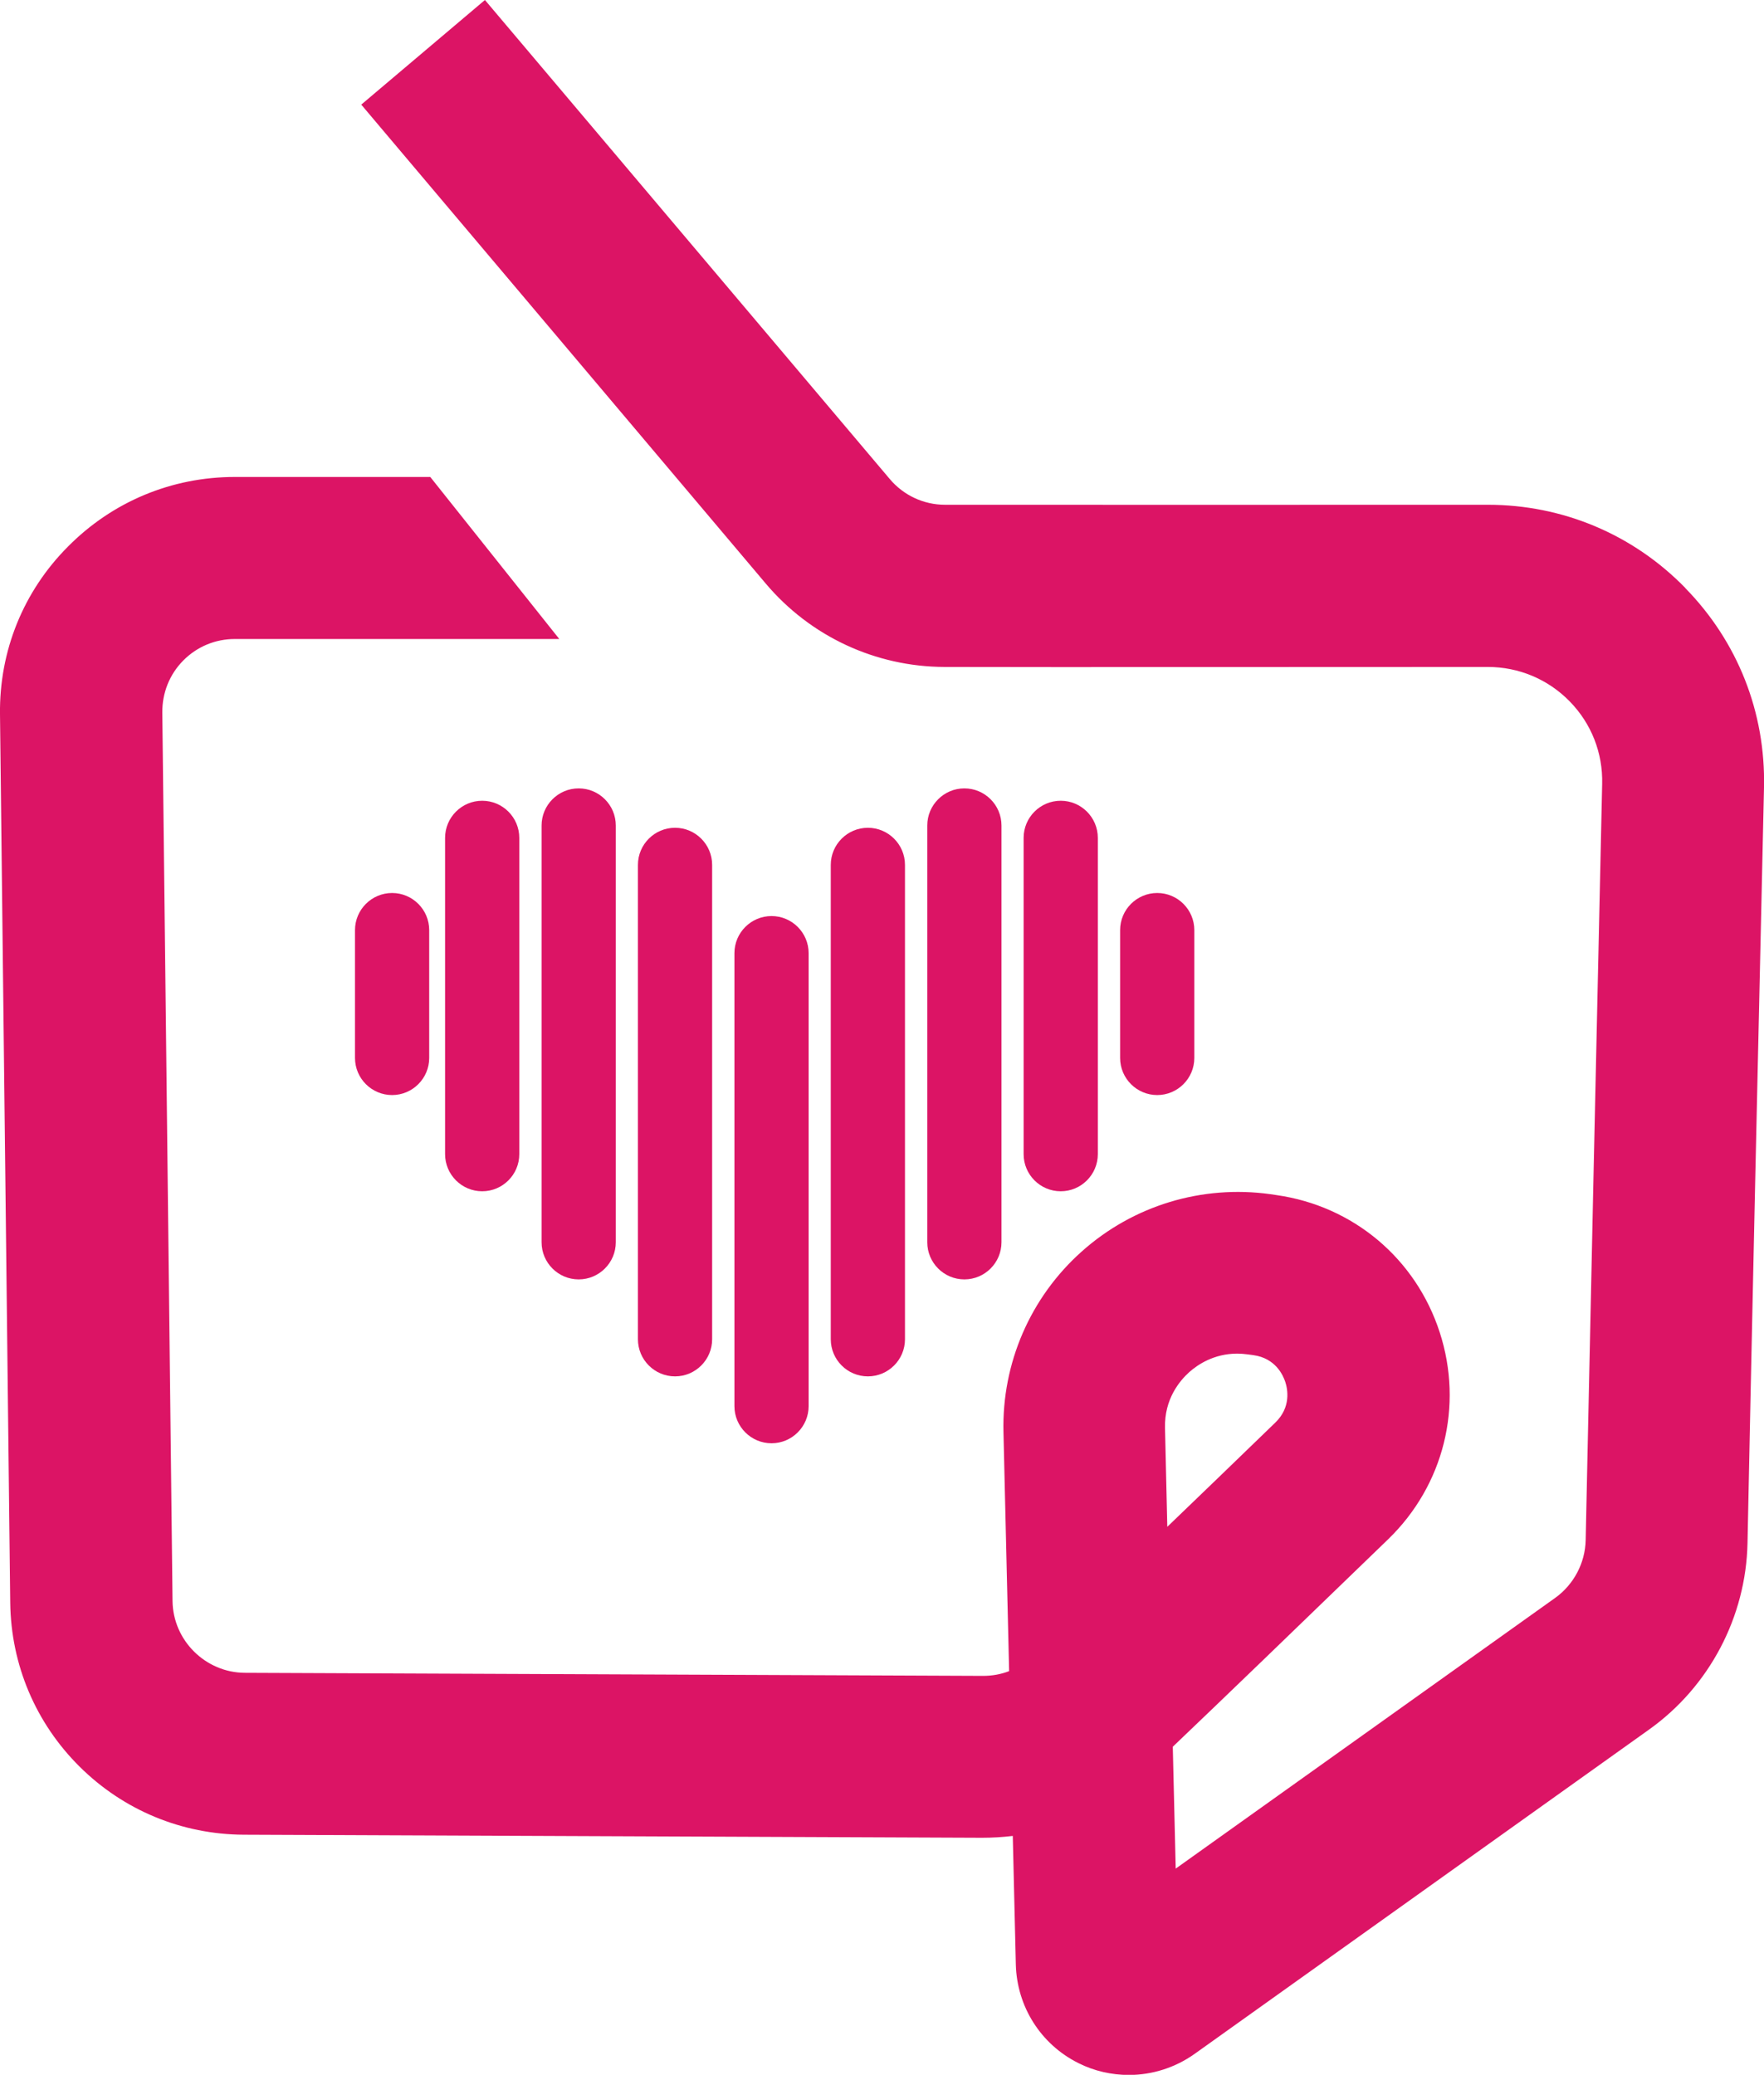 <?xml version="1.0" encoding="UTF-8"?>
<svg id="Camada_1" data-name="Camada 1" xmlns="http://www.w3.org/2000/svg" viewBox="0 0 115.53 135.85">
  <defs>
    <style>
      .cls-1 {
        fill: #dc1465;
      }
    </style>
  </defs>
  <rect class="cls-1" x="30.85" y="54.12" width="1.45" height="22.17" rx=".56" ry=".56"/>
  <path class="cls-1" d="M31.58,78c-1.34,0-2.43-1.09-2.43-2.43v-20.71c0-1.34,1.09-2.43,2.43-2.43s2.43,1.09,2.43,2.43v20.71c0,1.34-1.09,2.43-2.43,2.43Z"/>
  <rect class="cls-1" x="37.17" y="53.32" width="1.45" height="28.74" rx=".56" ry=".56"/>
  <path class="cls-1" d="M37.9,83.77c-1.34,0-2.43-1.09-2.43-2.43v-27.29c0-1.34,1.09-2.43,2.43-2.43s2.43,1.09,2.43,2.43v27.29c0,1.34-1.09,2.43-2.43,2.43Z"/>
  <rect class="cls-1" x="43.48" y="55.9" width="1.45" height="32.51" rx=".56" ry=".56"/>
  <path class="cls-1" d="M44.21,90.12c-1.34,0-2.43-1.09-2.43-2.43v-31.06c0-1.34,1.09-2.43,2.43-2.43s2.43,1.09,2.43,2.43v31.06c0,1.34-1.09,2.43-2.43,2.43Z"/>
  <rect class="cls-1" x="49.8" y="61.68" width="1.45" height="31.12" rx=".56" ry=".56"/>
  <path class="cls-1" d="M50.53,94.5c-1.34,0-2.43-1.09-2.43-2.43v-29.66c0-1.34,1.09-2.43,2.43-2.43s2.43,1.09,2.43,2.43v29.66c0,1.34-1.09,2.43-2.43,2.43Z"/>
  <rect class="cls-1" x="56.11" y="55.9" width="1.45" height="32.51" rx=".56" ry=".56"/>
  <path class="cls-1" d="M56.84,90.12c-1.34,0-2.43-1.09-2.43-2.43v-31.06c0-1.34,1.09-2.43,2.43-2.43s2.43,1.09,2.43,2.43v31.06c0,1.34-1.09,2.43-2.43,2.43Z"/>
  <rect class="cls-1" x="62.43" y="53.32" width="1.45" height="28.74" rx=".56" ry=".56"/>
  <path class="cls-1" d="M63.16,83.77c-1.34,0-2.43-1.09-2.43-2.43v-27.29c0-1.34,1.09-2.43,2.43-2.43s2.43,1.09,2.43,2.43v27.29c0,1.34-1.09,2.43-2.43,2.43Z"/>
  <rect class="cls-1" x="68.75" y="54.12" width="1.45" height="22.17" rx=".56" ry=".56"/>
  <path class="cls-1" d="M69.47,78c-1.34,0-2.43-1.09-2.43-2.43v-20.71c0-1.34,1.09-2.43,2.43-2.43s2.43,1.09,2.43,2.43v20.71c0,1.34-1.09,2.43-2.43,2.43Z"/>
  <rect class="cls-1" x="75.06" y="60.17" width="1.45" height="9.82" rx=".56" ry=".56"/>
  <path class="cls-1" d="M75.79,71.7c-1.34,0-2.43-1.09-2.43-2.43v-8.37c0-1.34,1.09-2.43,2.43-2.43s2.43,1.09,2.43,2.43v8.37c0,1.34-1.09,2.43-2.43,2.43Z"/>
  <rect class="cls-1" x="24.96" y="60.17" width="1.45" height="9.82" rx=".56" ry=".56"/>
  <path class="cls-1" d="M25.68,71.7c-1.34,0-2.43-1.09-2.43-2.43v-8.37c0-1.34,1.09-2.43,2.43-2.43s2.43,1.09,2.43,2.43v8.37c0,1.34-1.09,2.43-2.43,2.43Z"/>
  <path class="cls-1" d="M110.37,38.49c-3.43-3.51-8.03-5.44-12.93-5.44h-.01c-11.91,0-27.75.01-35.54,0-1.4,0-2.72-.62-3.62-1.69L31.76,0l-8.1,6.85,26.5,31.37c2.92,3.45,7.18,5.44,11.71,5.45,7.8.02,23.65,0,35.57,0,2.03,0,3.94.8,5.36,2.25,1.42,1.45,2.18,3.37,2.13,5.41-.31,13.95-.86,38.93-1.08,49.51-.03,1.5-.78,2.91-1.99,3.78l-24.86,17.73-.19-7.98c3.19-3.04,7.92-7.6,14.1-13.58,3.65-3.53,4.95-8.73,3.38-13.56-1.57-4.83-5.67-8.27-10.69-8.98-.13-.02-.26-.04-.4-.06-4.48-.62-8.98.74-12.35,3.75-3.37,3-5.24,7.32-5.13,11.83l.37,15.65c-.54.21-1.12.31-1.71.31l-48.34-.2c-2.58-.01-4.71-2.12-4.74-4.7l-.67-58.18c-.01-1.28.47-2.49,1.37-3.4.9-.91,2.1-1.41,3.38-1.41h21.25l-8.45-10.61h-12.8c-4.14,0-8.02,1.62-10.93,4.56C1.53,38.72-.05,42.62,0,46.76l.67,58.18c.05,4.06,1.66,7.87,4.54,10.73,2.88,2.86,6.7,4.44,10.76,4.46l48.34.2c.68,0,1.35-.04,2.02-.12l.2,8.42c.07,2.75,1.63,5.22,4.09,6.45,1.05.53,2.19.78,3.32.78,1.51,0,3.02-.47,4.3-1.38l29.77-21.24c3.94-2.81,6.34-7.37,6.44-12.2.21-10.57.76-35.54,1.08-49.48.11-4.91-1.72-9.55-5.16-13.06ZM76.3,93.5c-.05-1.91.98-3.11,1.59-3.66.54-.48,1.61-1.21,3.14-1.21.22,0,.45.02.69.05l.37.05c1.44.2,1.94,1.3,2.09,1.76.15.46.39,1.65-.66,2.66-2.6,2.51-4.96,4.8-7.07,6.82l-.15-6.47Z"/>
</svg>